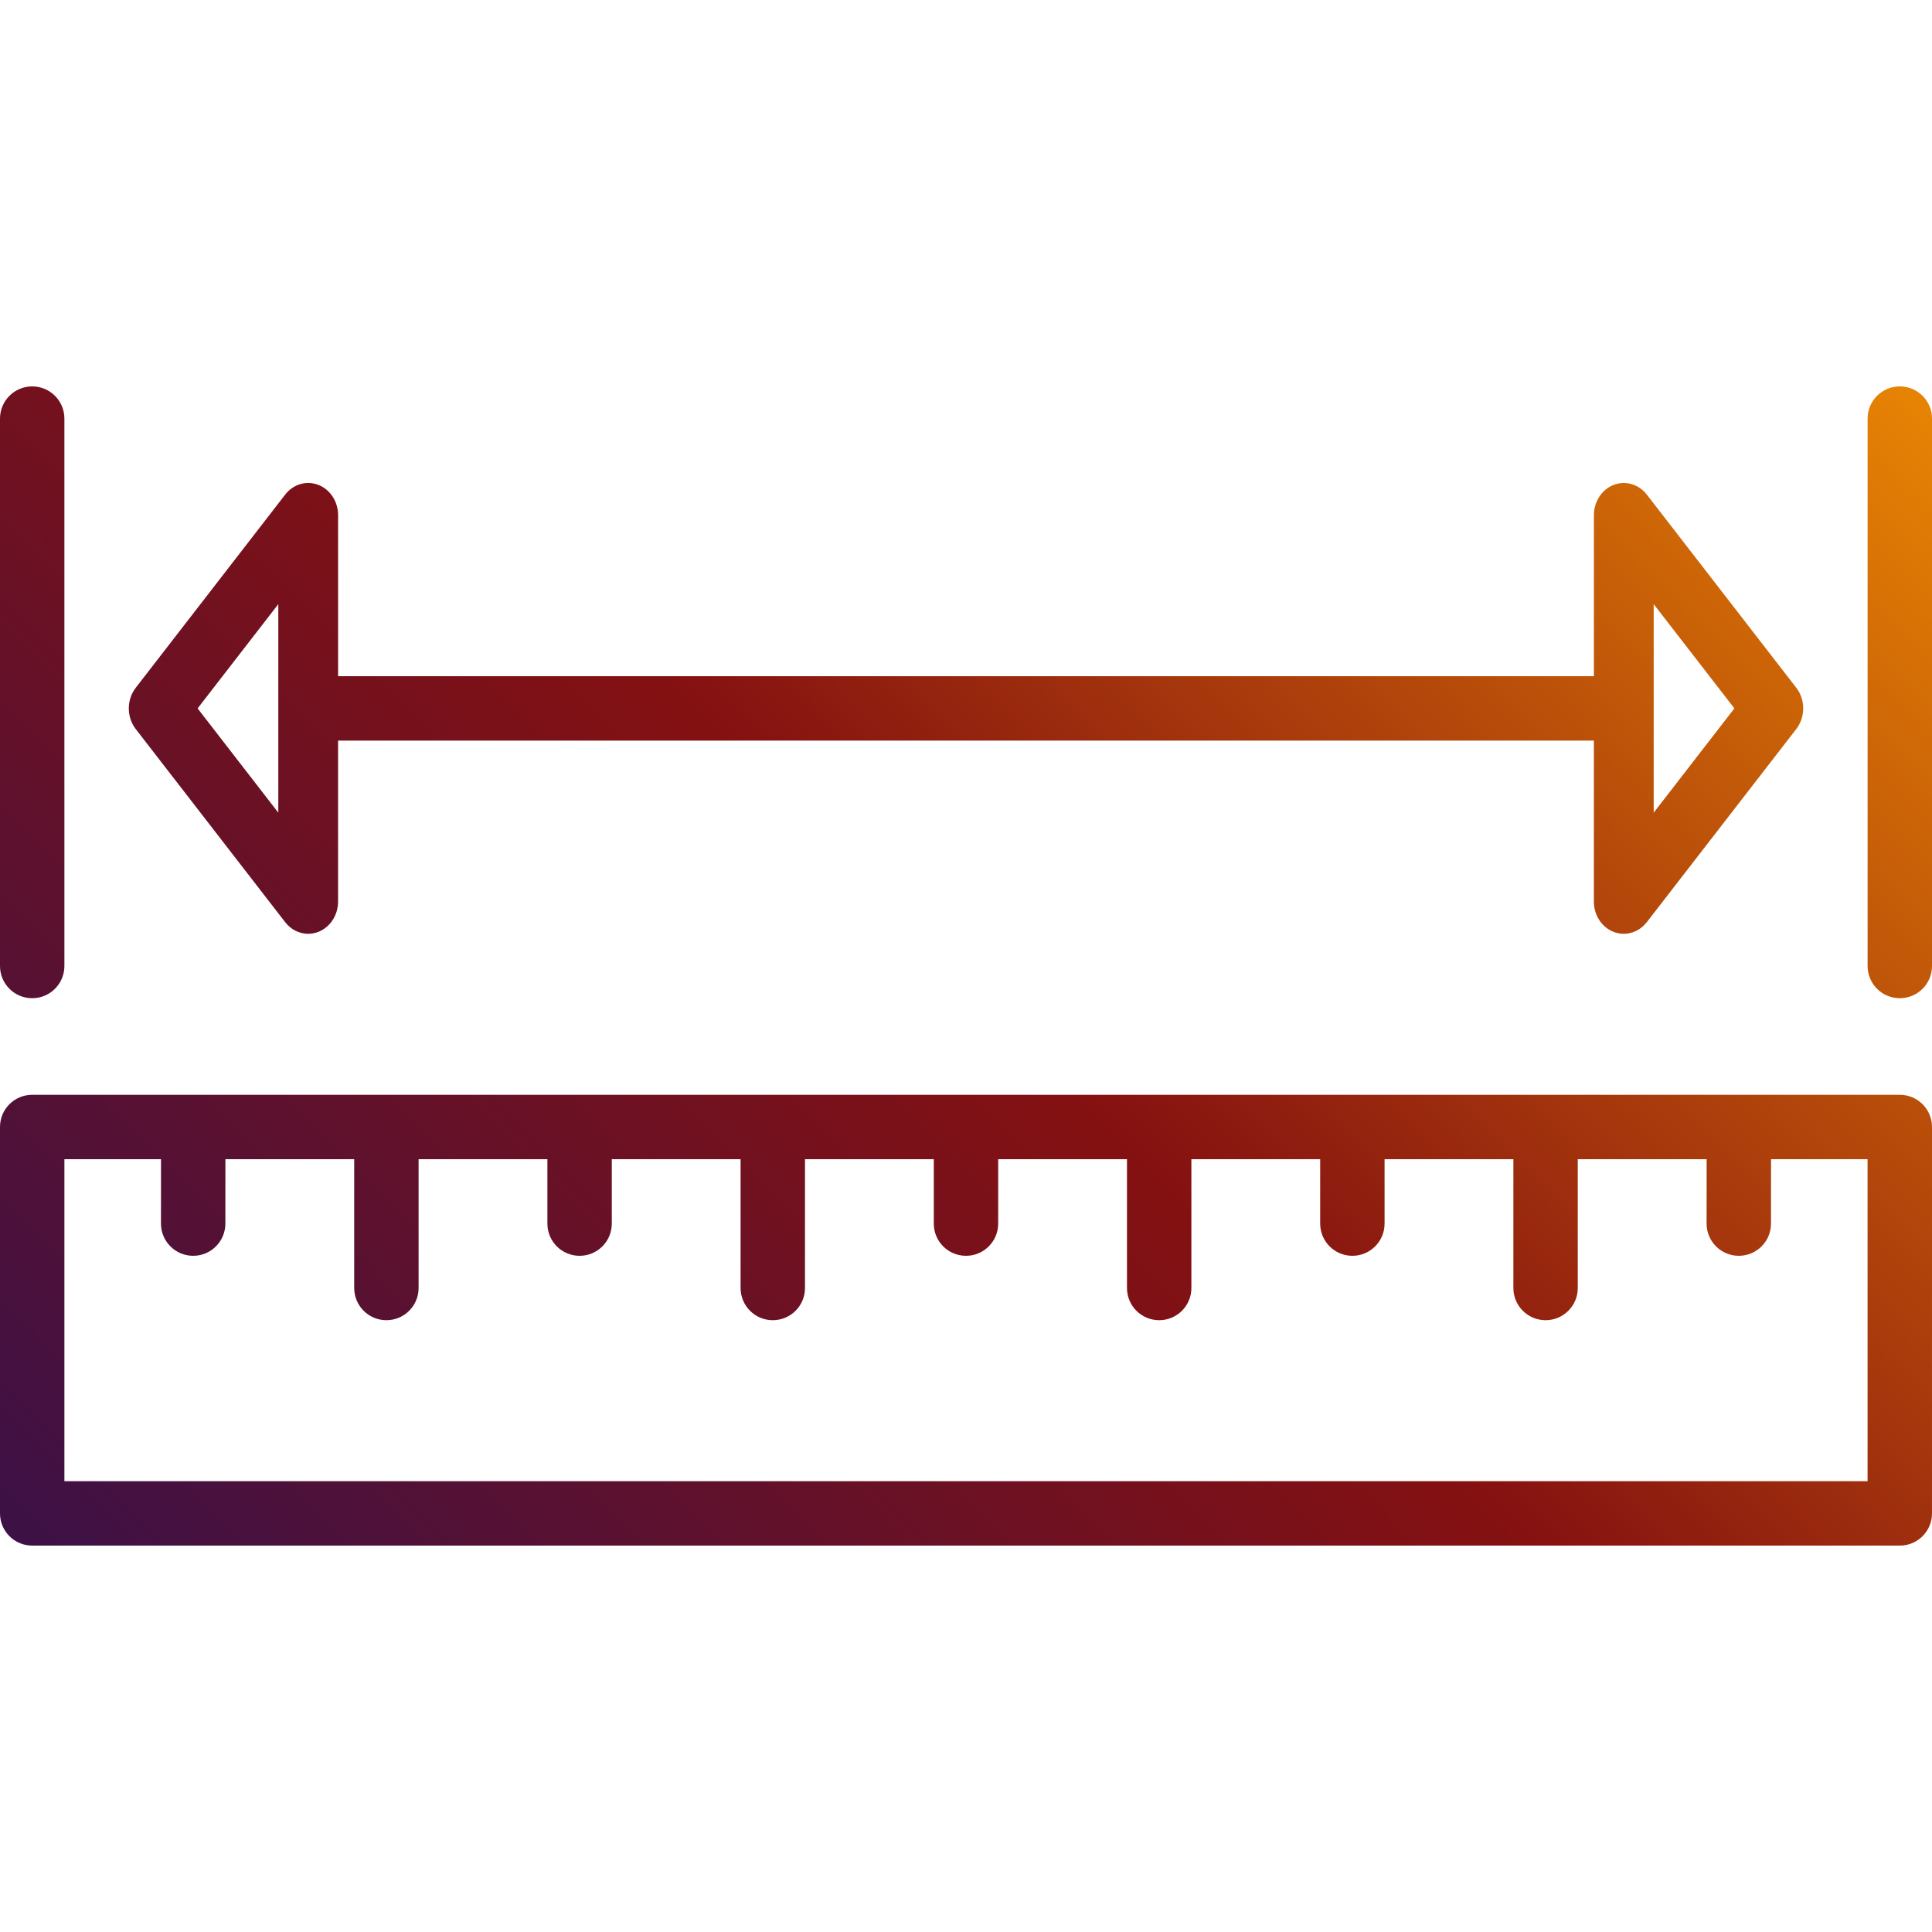 <?xml version="1.0" encoding="UTF-8" standalone="no"?>
<!-- Generator: Adobe Illustrator 19.0.0, SVG Export Plug-In . SVG Version: 6.00 Build 0)  -->

<svg
   version="1.1"
   id="Layer_1"
   x="0px"
   y="0px"
   viewBox="0 0 512 512"
   style="enable-background:new 0 0 512 512;"
   xml:space="preserve"
   sodipodi:docname="measure.svg"
   inkscape:version="1.2.2 (b0a8486541, 2022-12-01)"
   xmlns:inkscape="http://www.inkscape.org/namespaces/inkscape"
   xmlns:sodipodi="http://sodipodi.sourceforge.net/DTD/sodipodi-0.dtd"
   xmlns:xlink="http://www.w3.org/1999/xlink"
   xmlns="http://www.w3.org/2000/svg"
   xmlns:svg="http://www.w3.org/2000/svg"><defs
   id="defs37623"><linearGradient
     inkscape:collect="always"
     id="linearGradient37747"><stop
       style="stop-color:#2a1154;stop-opacity:1;"
       offset="0"
       id="stop37743" /><stop
       style="stop-color:#851111;stop-opacity:1;"
       offset="0.5"
       id="stop38137" /><stop
       style="stop-color:#ffa000;stop-opacity:1;"
       offset="1"
       id="stop37745" /></linearGradient><linearGradient
     inkscape:collect="always"
     xlink:href="#linearGradient37747"
     id="linearGradient37749"
     x1="3.39"
     y1="512.686"
     x2="515.127"
     y2="8.653"
     gradientUnits="userSpaceOnUse" /></defs><sodipodi:namedview
   id="namedview37621"
   pagecolor="#ffffff"
   bordercolor="#000000"
   borderopacity="0.25"
   inkscape:showpageshadow="2"
   inkscape:pageopacity="0.0"
   inkscape:pagecheckerboard="0"
   inkscape:deskcolor="#d1d1d1"
   showgrid="false"
   inkscape:zoom="0.4609375"
   inkscape:cx="257.08475"
   inkscape:cy="256"
   inkscape:window-width="1920"
   inkscape:window-height="1011"
   inkscape:window-x="0"
   inkscape:window-y="0"
   inkscape:window-maximized="1"
   inkscape:current-layer="Layer_1" />
<g
   id="g37570">
	<g
   id="g37568">
		
	</g>
</g>
<g
   id="g37576">
	<g
   id="g37574">
		
	</g>
</g>
<g
   id="g37582">
	<g
   id="g37580">
		
	</g>
</g>
<g
   id="g37588">
	<g
   id="g37586">
		<path
   id="path37584"
   d="m 476.032,182.263 -39.62,-51.2 c -2.142,-2.765 -5.658,-3.763 -8.789,-2.56 -3.132,1.229 -5.222,4.437 -5.222,8.03 V 179.2 H 89.6 v -42.675 c 0,-3.593 -2.091,-6.801 -5.222,-8.021 -3.132,-1.22 -6.639,-0.213 -8.789,2.56 l -39.62,51.208 c -1.22,1.579 -1.835,3.524 -1.835,5.461 0,1.937 0.614,3.883 1.835,5.47 l 39.62,51.2 c 1.536,1.98 3.78,3.063 6.084,3.063 0.905,0 1.818,-0.171 2.697,-0.512 3.132,-1.229 5.222,-4.437 5.222,-8.021 v -42.667 h 332.8 v 42.667 c 0,3.593 2.091,6.801 5.222,8.021 0.879,0.341 1.792,0.512 2.697,0.512 2.304,0 4.548,-1.084 6.093,-3.063 l 39.62,-51.2 c 1.229,-1.587 1.843,-3.524 1.843,-5.47 0,-1.946 -0.615,-3.882 -1.835,-5.47 z M 73.754,215.364 52.369,187.733 73.754,160.102 Z m 364.492,0 v -55.262 l 21.385,27.631 z M 503.467,102.4 c -4.719,0 -8.533,3.814 -8.533,8.533 v 76.8 V 256 c 0,4.719 3.814,8.533 8.533,8.533 4.719,0 8.533,-3.814 8.533,-8.533 V 110.933 c 0,-4.719 -3.814,-8.533 -8.533,-8.533 z m -494.934,0 C 3.814,102.4 0,106.214 0,110.933 V 256 c 0,4.719 3.814,8.533 8.533,8.533 4.719,0 8.533,-3.814 8.533,-8.533 v -68.267 -76.8 C 17.067,106.214 13.252,102.4 8.533,102.4 Z M 503.467,290.133 H 8.533 C 3.814,290.133 0,293.947 0,298.666 v 102.4 c 0,4.719 3.814,8.533 8.533,8.533 h 494.933 c 4.719,0 8.533,-3.814 8.533,-8.533 v -102.4 c 10e-4,-4.718 -3.813,-8.533 -8.532,-8.533 z m -8.534,102.4 H 17.067 V 307.2 h 25.6 l -0.009,17.067 c 0,4.71 3.814,8.533 8.533,8.533 4.71,0 8.533,-3.814 8.533,-8.533 L 59.733,307.2 h 34.133 v 34.133 c 0,4.719 3.814,8.533 8.533,8.533 4.719,0 8.533,-3.814 8.533,-8.533 V 307.2 h 34.133 v 17.067 c 0,4.719 3.814,8.533 8.533,8.533 4.719,0 8.533,-3.814 8.533,-8.533 V 307.2 h 34.133 v 34.133 c 0,4.719 3.814,8.533 8.533,8.533 4.719,0 8.533,-3.814 8.533,-8.533 V 307.2 h 34.133 v 17.067 c 0,4.719 3.814,8.533 8.533,8.533 4.719,0 8.533,-3.814 8.533,-8.533 V 307.2 h 34.133 v 34.133 c 0,4.719 3.814,8.533 8.533,8.533 4.719,0 8.533,-3.814 8.533,-8.533 V 307.2 h 34.133 v 17.067 c 0,4.719 3.814,8.533 8.533,8.533 4.719,0 8.533,-3.814 8.533,-8.533 V 307.2 h 34.133 v 34.133 c 0,4.719 3.814,8.533 8.533,8.533 4.719,0 8.533,-3.814 8.533,-8.533 V 307.2 h 34.15 l -0.009,17.067 c 0,4.71 3.814,8.533 8.533,8.533 4.71,0 8.533,-3.814 8.533,-8.533 l 0.009,-17.067 h 25.583 v 85.333 z"
   style="fill-opacity:1;fill:url(#linearGradient37749)" />
	</g>
</g>
<g
   id="g37590">
</g>
<g
   id="g37592">
</g>
<g
   id="g37594">
</g>
<g
   id="g37596">
</g>
<g
   id="g37598">
</g>
<g
   id="g37600">
</g>
<g
   id="g37602">
</g>
<g
   id="g37604">
</g>
<g
   id="g37606">
</g>
<g
   id="g37608">
</g>
<g
   id="g37610">
</g>
<g
   id="g37612">
</g>
<g
   id="g37614">
</g>
<g
   id="g37616">
</g>
<g
   id="g37618">
</g>
</svg>
